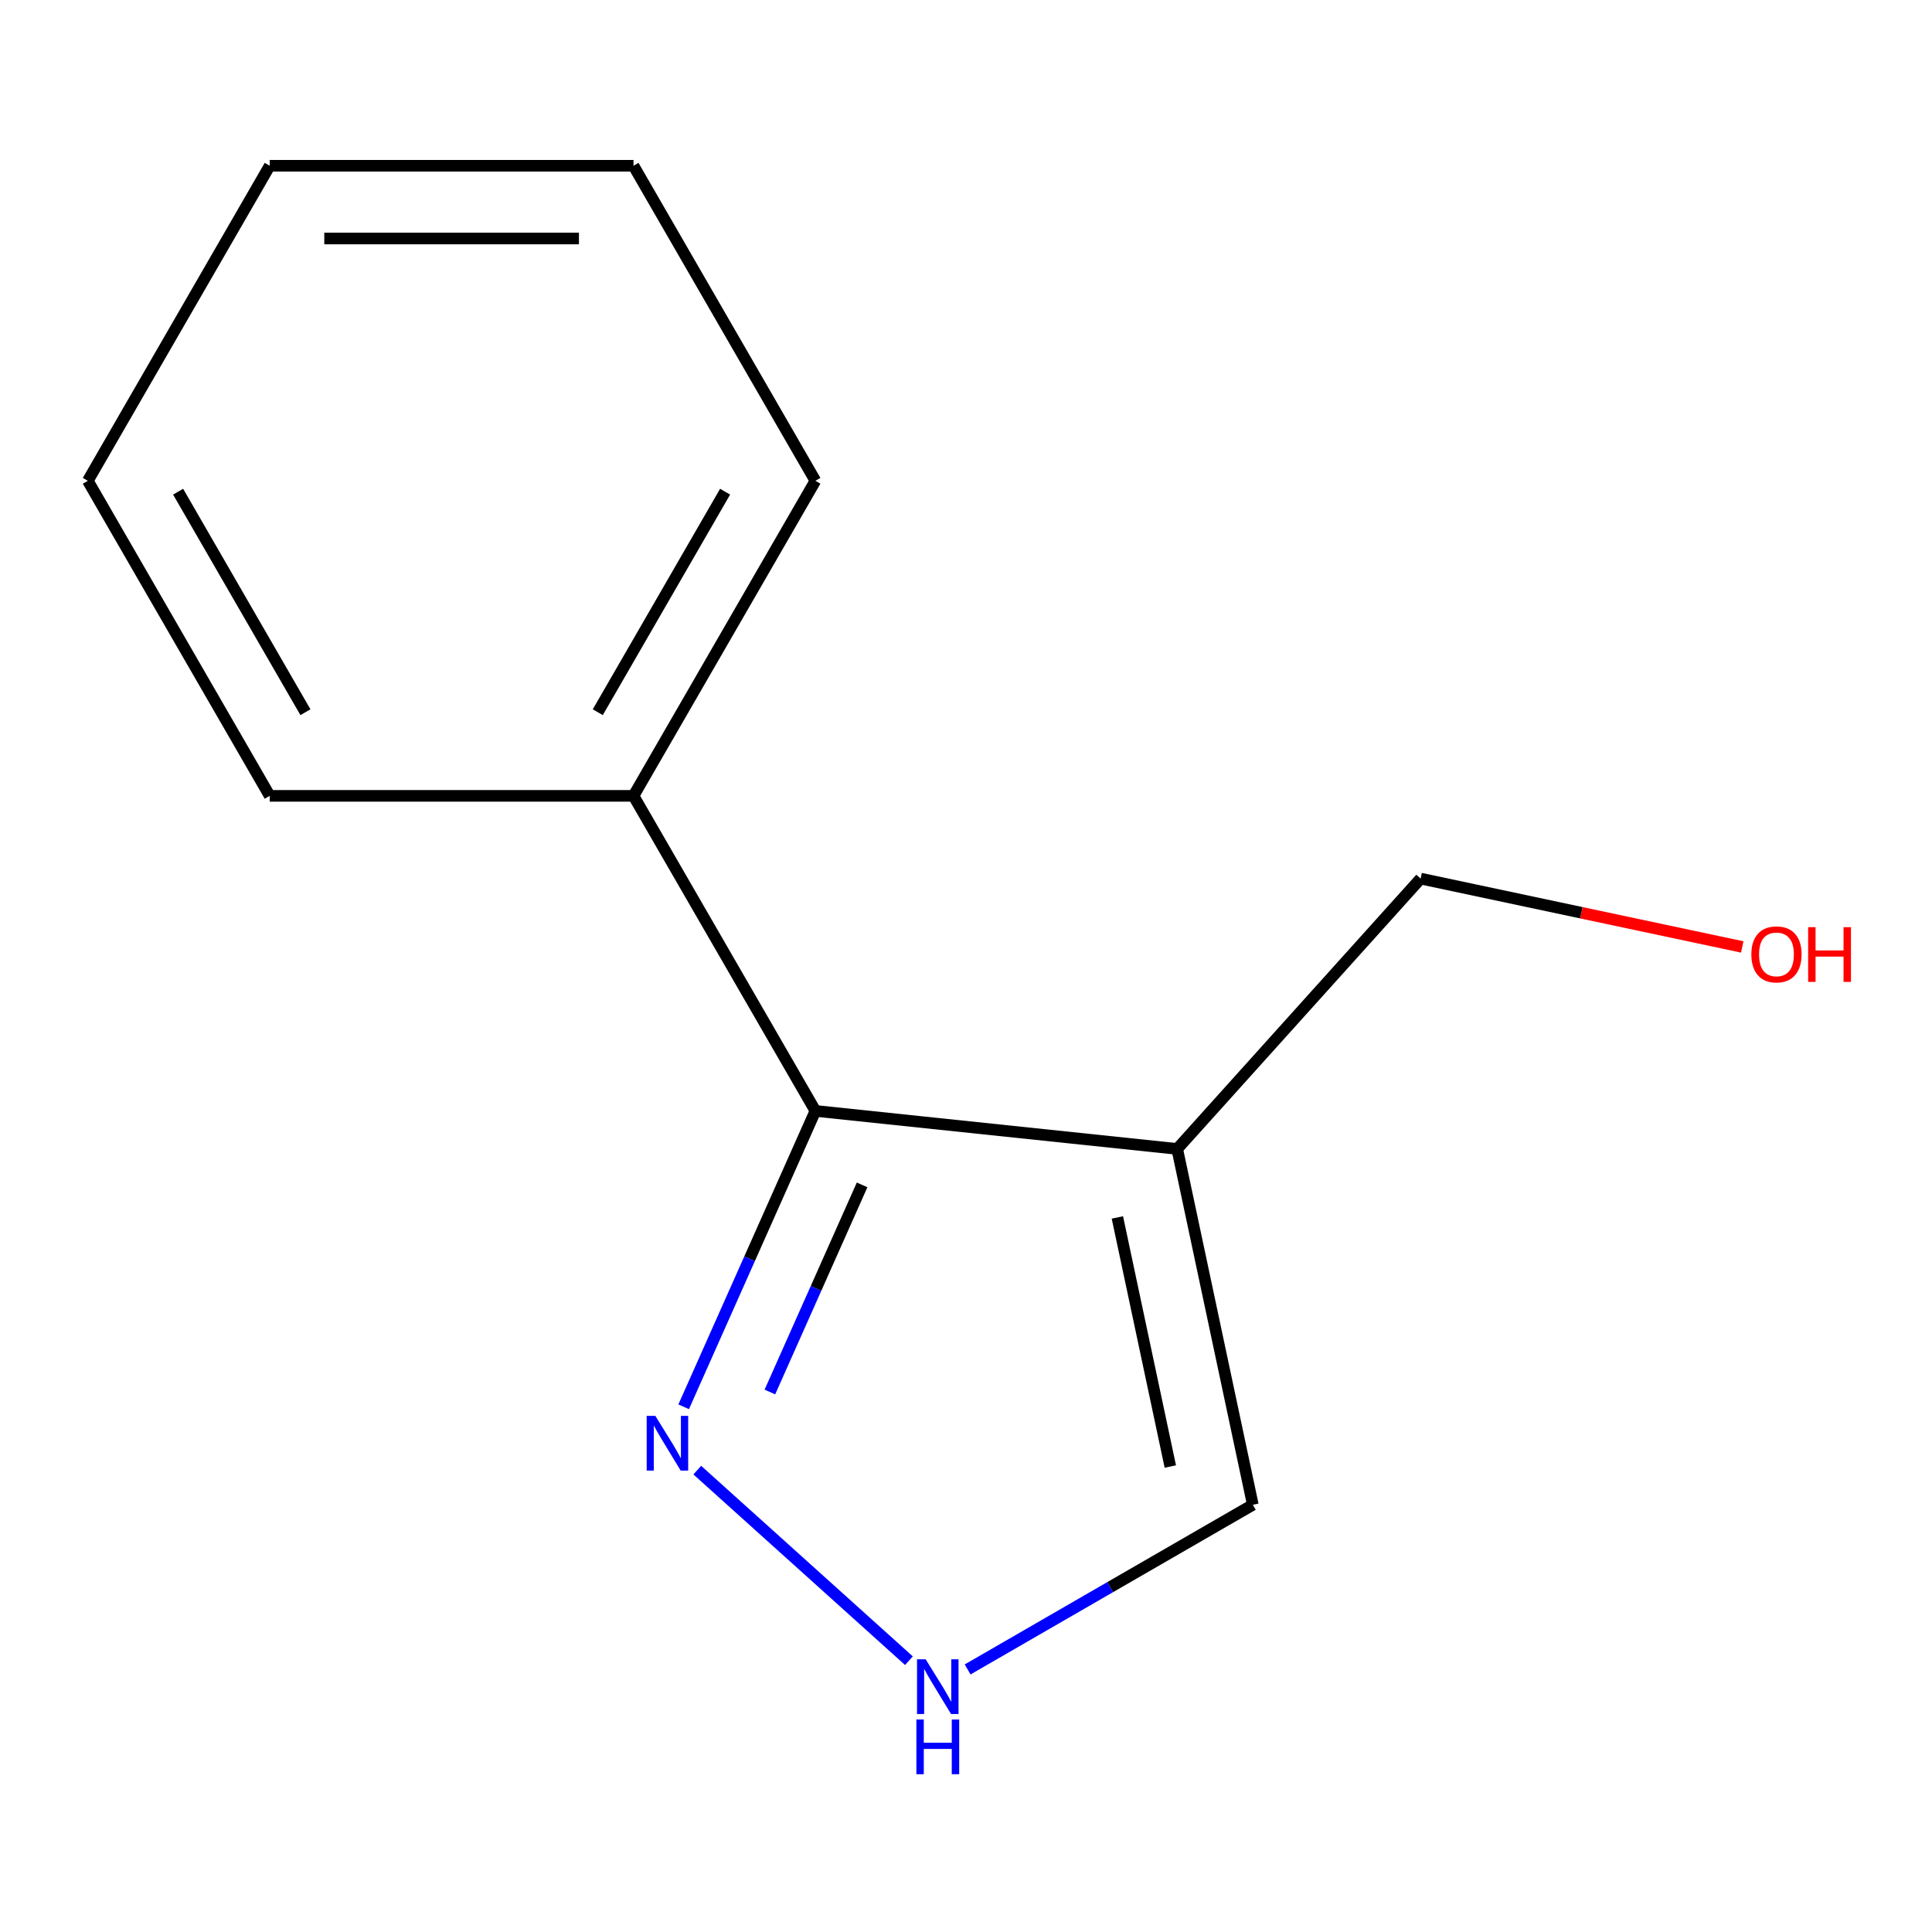 <?xml version='1.0' encoding='iso-8859-1'?>
<svg version='1.1' baseProfile='full'
              xmlns='http://www.w3.org/2000/svg'
                      xmlns:rdkit='http://www.rdkit.org/xml'
                      xmlns:xlink='http://www.w3.org/1999/xlink'
                  xml:space='preserve'
width='1000px' height='1000px' viewBox='0 0 1000 1000'>
<!-- END OF HEADER -->
<rect style='opacity:1.0;fill:#FFFFFF;stroke:none' width='1000' height='1000' x='0' y='0'> </rect>
<path class='bond-0' d='M 609.315,594.686 L 422.049,575.003' style='fill:none;fill-rule:evenodd;stroke:#000000;stroke-width:6px;stroke-linecap:butt;stroke-linejoin:miter;stroke-opacity:1' />
<path class='bond-3' d='M 609.315,594.686 L 648.464,778.868' style='fill:none;fill-rule:evenodd;stroke:#000000;stroke-width:6px;stroke-linecap:butt;stroke-linejoin:miter;stroke-opacity:1' />
<path class='bond-3' d='M 578.351,630.143 L 605.755,759.071' style='fill:none;fill-rule:evenodd;stroke:#000000;stroke-width:6px;stroke-linecap:butt;stroke-linejoin:miter;stroke-opacity:1' />
<path class='bond-5' d='M 609.315,594.686 L 735.31,454.754' style='fill:none;fill-rule:evenodd;stroke:#000000;stroke-width:6px;stroke-linecap:butt;stroke-linejoin:miter;stroke-opacity:1' />
<path class='bond-1' d='M 422.049,575.003 L 387.956,651.579' style='fill:none;fill-rule:evenodd;stroke:#000000;stroke-width:6px;stroke-linecap:butt;stroke-linejoin:miter;stroke-opacity:1' />
<path class='bond-1' d='M 387.956,651.579 L 353.862,728.154' style='fill:none;fill-rule:evenodd;stroke:#0000FF;stroke-width:6px;stroke-linecap:butt;stroke-linejoin:miter;stroke-opacity:1' />
<path class='bond-1' d='M 446.225,613.293 L 422.359,666.896' style='fill:none;fill-rule:evenodd;stroke:#000000;stroke-width:6px;stroke-linecap:butt;stroke-linejoin:miter;stroke-opacity:1' />
<path class='bond-1' d='M 422.359,666.896 L 398.494,720.499' style='fill:none;fill-rule:evenodd;stroke:#0000FF;stroke-width:6px;stroke-linecap:butt;stroke-linejoin:miter;stroke-opacity:1' />
<path class='bond-4' d='M 422.049,575.003 L 327.9,411.933' style='fill:none;fill-rule:evenodd;stroke:#000000;stroke-width:6px;stroke-linecap:butt;stroke-linejoin:miter;stroke-opacity:1' />
<path class='bond-12' d='M 360.909,760.93 L 470.466,859.576' style='fill:none;fill-rule:evenodd;stroke:#0000FF;stroke-width:6px;stroke-linecap:butt;stroke-linejoin:miter;stroke-opacity:1' />
<path class='bond-2' d='M 500.841,864.098 L 574.653,821.483' style='fill:none;fill-rule:evenodd;stroke:#0000FF;stroke-width:6px;stroke-linecap:butt;stroke-linejoin:miter;stroke-opacity:1' />
<path class='bond-2' d='M 574.653,821.483 L 648.464,778.868' style='fill:none;fill-rule:evenodd;stroke:#000000;stroke-width:6px;stroke-linecap:butt;stroke-linejoin:miter;stroke-opacity:1' />
<path class='bond-7' d='M 327.9,411.933 L 422.049,248.863' style='fill:none;fill-rule:evenodd;stroke:#000000;stroke-width:6px;stroke-linecap:butt;stroke-linejoin:miter;stroke-opacity:1' />
<path class='bond-7' d='M 309.409,368.643 L 375.313,254.494' style='fill:none;fill-rule:evenodd;stroke:#000000;stroke-width:6px;stroke-linecap:butt;stroke-linejoin:miter;stroke-opacity:1' />
<path class='bond-8' d='M 327.9,411.933 L 139.603,411.933' style='fill:none;fill-rule:evenodd;stroke:#000000;stroke-width:6px;stroke-linecap:butt;stroke-linejoin:miter;stroke-opacity:1' />
<path class='bond-6' d='M 735.31,454.754 L 818.548,472.446' style='fill:none;fill-rule:evenodd;stroke:#000000;stroke-width:6px;stroke-linecap:butt;stroke-linejoin:miter;stroke-opacity:1' />
<path class='bond-6' d='M 818.548,472.446 L 901.785,490.139' style='fill:none;fill-rule:evenodd;stroke:#FF0000;stroke-width:6px;stroke-linecap:butt;stroke-linejoin:miter;stroke-opacity:1' />
<path class='bond-10' d='M 422.049,248.863 L 327.9,85.793' style='fill:none;fill-rule:evenodd;stroke:#000000;stroke-width:6px;stroke-linecap:butt;stroke-linejoin:miter;stroke-opacity:1' />
<path class='bond-9' d='M 139.603,411.933 L 45.455,248.863' style='fill:none;fill-rule:evenodd;stroke:#000000;stroke-width:6px;stroke-linecap:butt;stroke-linejoin:miter;stroke-opacity:1' />
<path class='bond-9' d='M 158.095,368.643 L 92.191,254.494' style='fill:none;fill-rule:evenodd;stroke:#000000;stroke-width:6px;stroke-linecap:butt;stroke-linejoin:miter;stroke-opacity:1' />
<path class='bond-11' d='M 45.455,248.863 L 139.603,85.793' style='fill:none;fill-rule:evenodd;stroke:#000000;stroke-width:6px;stroke-linecap:butt;stroke-linejoin:miter;stroke-opacity:1' />
<path class='bond-13' d='M 327.9,85.793 L 139.603,85.793' style='fill:none;fill-rule:evenodd;stroke:#000000;stroke-width:6px;stroke-linecap:butt;stroke-linejoin:miter;stroke-opacity:1' />
<path class='bond-13' d='M 299.656,123.452 L 167.848,123.452' style='fill:none;fill-rule:evenodd;stroke:#000000;stroke-width:6px;stroke-linecap:butt;stroke-linejoin:miter;stroke-opacity:1' />
<path  class='atom-2' d='M 339.202 732.861
L 348.482 747.861
Q 349.402 749.341, 350.882 752.021
Q 352.362 754.701, 352.442 754.861
L 352.442 732.861
L 356.202 732.861
L 356.202 761.181
L 352.322 761.181
L 342.362 744.781
Q 341.202 742.861, 339.962 740.661
Q 338.762 738.461, 338.402 737.781
L 338.402 761.181
L 334.722 761.181
L 334.722 732.861
L 339.202 732.861
' fill='#0000FF'/>
<path  class='atom-3' d='M 479.134 858.857
L 488.414 873.857
Q 489.334 875.337, 490.814 878.017
Q 492.294 880.697, 492.374 880.857
L 492.374 858.857
L 496.134 858.857
L 496.134 887.177
L 492.254 887.177
L 482.294 870.777
Q 481.134 868.857, 479.894 866.657
Q 478.694 864.457, 478.334 863.777
L 478.334 887.177
L 474.654 887.177
L 474.654 858.857
L 479.134 858.857
' fill='#0000FF'/>
<path  class='atom-3' d='M 474.314 890.009
L 478.154 890.009
L 478.154 902.049
L 492.634 902.049
L 492.634 890.009
L 496.474 890.009
L 496.474 918.329
L 492.634 918.329
L 492.634 905.249
L 478.154 905.249
L 478.154 918.329
L 474.314 918.329
L 474.314 890.009
' fill='#0000FF'/>
<path  class='atom-7' d='M 906.493 493.983
Q 906.493 487.183, 909.853 483.383
Q 913.213 479.583, 919.493 479.583
Q 925.773 479.583, 929.133 483.383
Q 932.493 487.183, 932.493 493.983
Q 932.493 500.863, 929.093 504.783
Q 925.693 508.663, 919.493 508.663
Q 913.253 508.663, 909.853 504.783
Q 906.493 500.903, 906.493 493.983
M 919.493 505.463
Q 923.813 505.463, 926.133 502.583
Q 928.493 499.663, 928.493 493.983
Q 928.493 488.423, 926.133 485.623
Q 923.813 482.783, 919.493 482.783
Q 915.173 482.783, 912.813 485.583
Q 910.493 488.383, 910.493 493.983
Q 910.493 499.703, 912.813 502.583
Q 915.173 505.463, 919.493 505.463
' fill='#FF0000'/>
<path  class='atom-7' d='M 935.893 479.903
L 939.733 479.903
L 939.733 491.943
L 954.213 491.943
L 954.213 479.903
L 958.053 479.903
L 958.053 508.223
L 954.213 508.223
L 954.213 495.143
L 939.733 495.143
L 939.733 508.223
L 935.893 508.223
L 935.893 479.903
' fill='#FF0000'/>
</svg>
